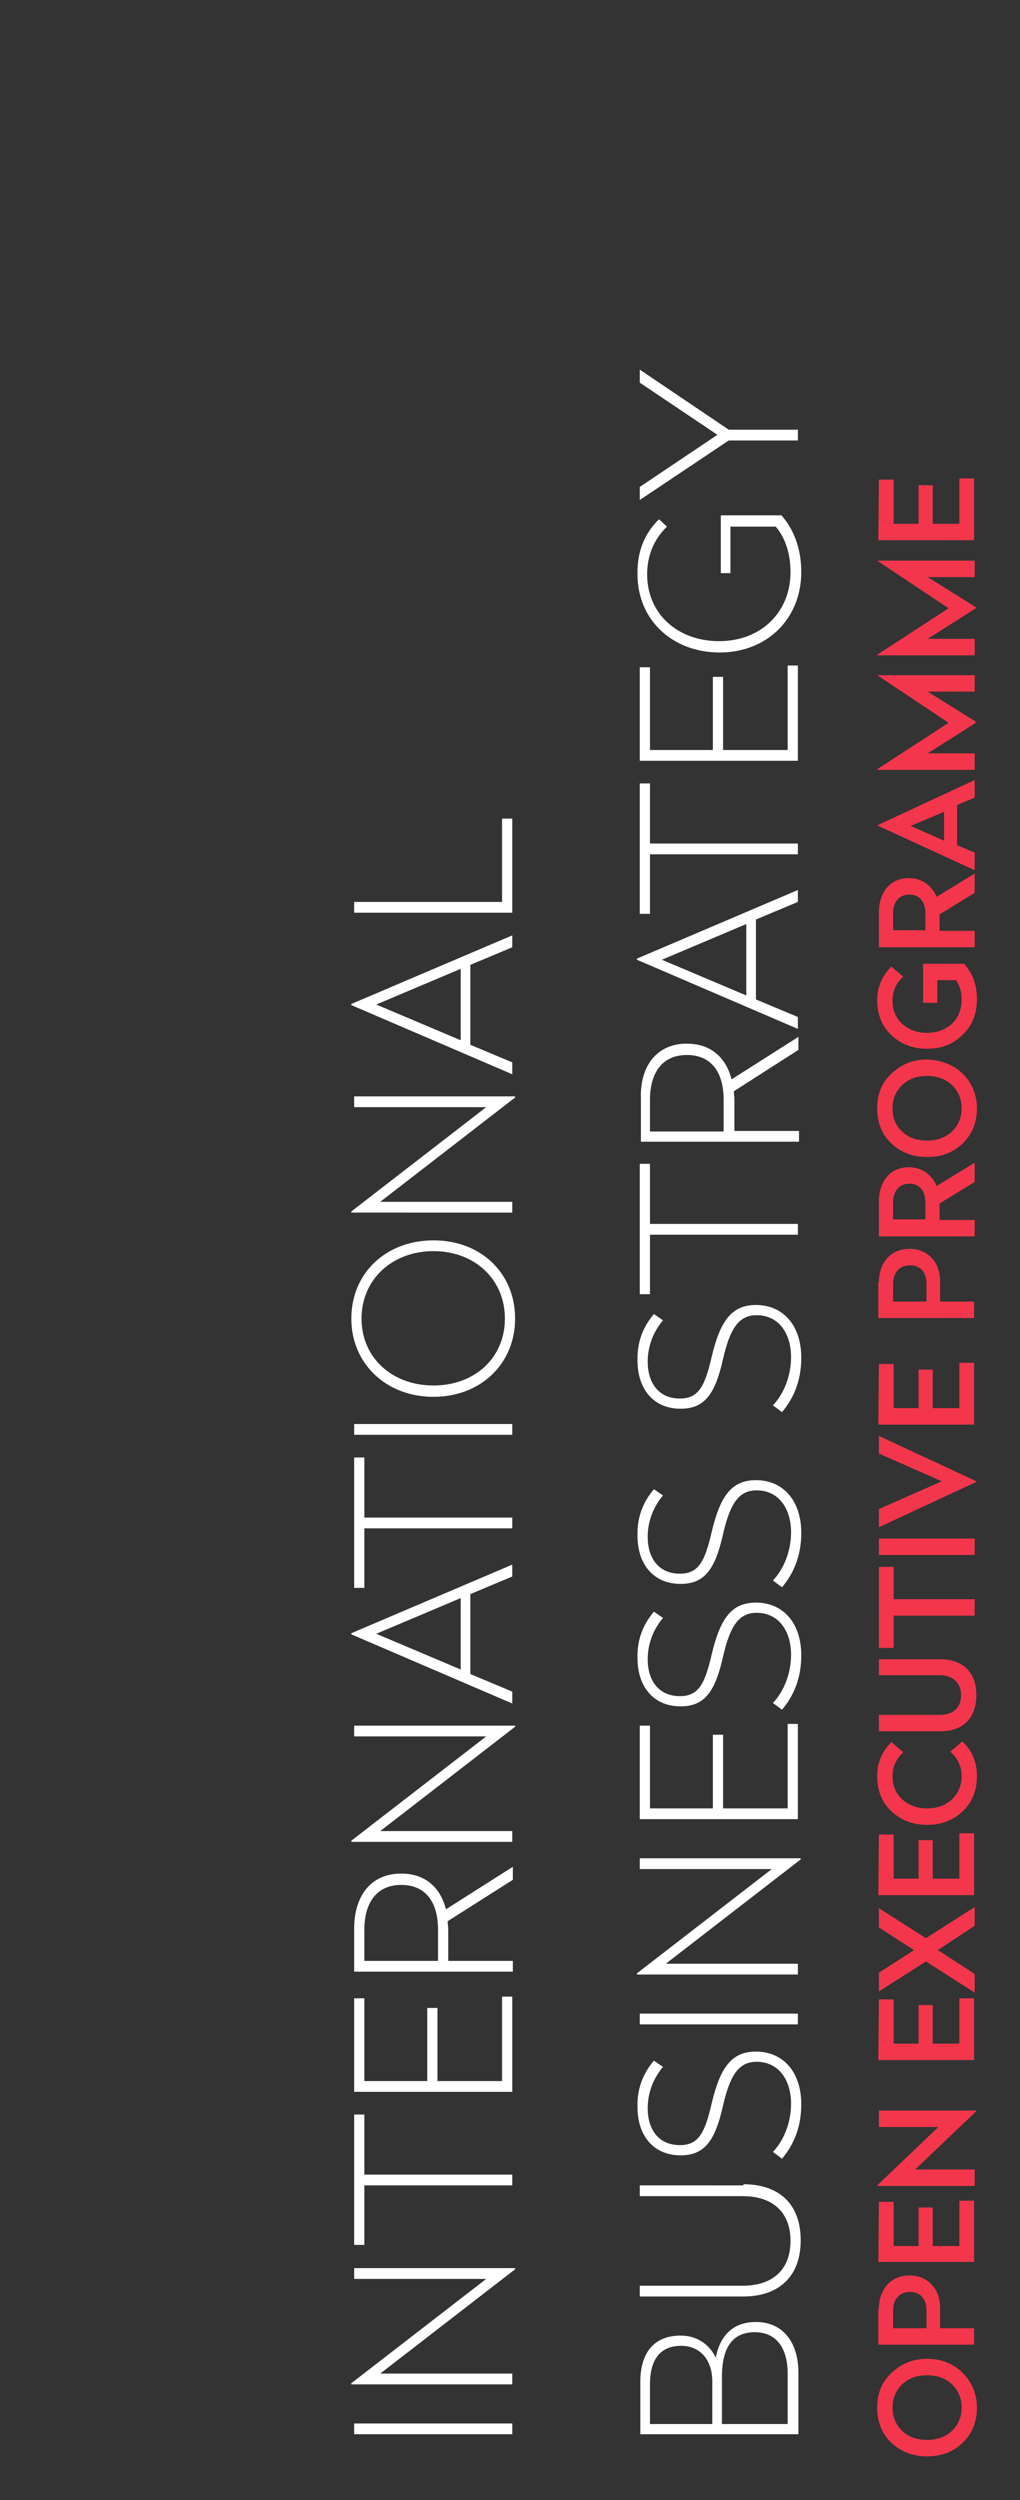 <?xml version="1.0" encoding="utf-8"?>
<!-- Generator: Adobe Illustrator 24.1.1, SVG Export Plug-In . SVG Version: 6.00 Build 0)  -->
<svg version="1.1" id="Layer_1" xmlns="http://www.w3.org/2000/svg" xmlns:xlink="http://www.w3.org/1999/xlink" x="0px" y="0px"
	 viewBox="0 0 180 441" style="enable-background:new 0 0 180 441;" xml:space="preserve">
<rect x="0" y="0" width="180" height="441" fill="#333333" stroke="none"/>
<style type="text/css">
	.st0{fill:none;}
	.st1{enable-background:new    ;}
	.st2{fill:#FFFFFF;}
	.st3{fill:#F4364C;}
</style>
<rect x="8.6" y="-50.8" class="st0" width="339" height="483.8"/>
<g class="st1">
	<path class="st2" d="M90.4,427.5v1.9H62.5v-1.9H90.4z"/>
	<path class="st2" d="M90.9,400.1v0.2l-23.8,18.4h23.3v1.9H62v-0.2L85.8,402H62.5v-1.9H90.9z"/>
	<path class="st2" d="M64.3,373.1v10.5h26.1v1.9H64.3v10.5h-1.8v-23H64.3z"/>
	<path class="st2" d="M64.3,352.5v14.6h11.1v-12.9h1.8v12.9h11.4v-14.9h1.8V369H62.5v-16.5H64.3z"/>
	<path class="st2" d="M70.8,330.5c4.2,0,6.9,2.4,7.9,6.3l11.8-7.5v2.3L79,338.9c0,0.5,0.1,1,0.1,1.4v5.6h11.4v1.9H62.5v-7.6
		C62.5,334.5,65.4,330.5,70.8,330.5z M64.3,345.9h13v-5.5c0-4.9-2.2-7.9-6.5-7.9c-4.3,0-6.5,3.1-6.5,7.9V345.9z"/>
	<path class="st2" d="M90.9,304.4v0.2L67.1,323h23.3v1.9H62v-0.2l23.8-18.4H62.5v-1.9H90.9z"/>
	<path class="st2" d="M90.4,276v2.1l-7.4,3.1v14.1l7.4,3.1v2.1L62,288.3v-0.2L90.4,276z M81.3,294.5v-12.6l-14.9,6.3L81.3,294.5z"/>
	<path class="st2" d="M64.3,257.2v10.5h26.1v1.9H64.3v10.5h-1.8v-23H64.3z"/>
	<path class="st2" d="M90.4,251.2v1.9H62.5v-1.9H90.4z"/>
	<path class="st2" d="M76.5,218.8c8.4,0,14.4,5.8,14.4,13.8c0,8-6.1,13.8-14.4,13.8c-8.3,0-14.5-5.8-14.5-13.8
		C62,224.6,68.1,218.8,76.5,218.8z M76.5,244.4c7.3,0,12.6-4.9,12.6-11.8c0-6.9-5.3-11.9-12.6-11.9c-7.3,0-12.7,5-12.7,11.9
		C63.8,239.5,69.2,244.4,76.5,244.4z"/>
	<path class="st2" d="M90.9,193.4v0.2L67.1,212h23.3v1.9H62v-0.2l23.8-18.4H62.5v-1.9H90.9z"/>
	<path class="st2" d="M90.4,165v2.1l-7.4,3.1v14.1l7.4,3.1v2.1L62,177.3v-0.2L90.4,165z M81.3,183.5v-12.6l-14.9,6.3L81.3,183.5z"/>
	<path class="st2" d="M88.6,159.1v-14.7h1.8V161H62.5v-1.9H88.6z"/>
</g>
<g class="st1">
	<path class="st2" d="M120.1,412c3.4,0,5.4,2.1,6.2,3.9c0.7-3.5,2.7-6.3,7.1-6.3c4.7,0,7.5,3.5,7.5,9v10.8h-27.9v-8.9
		C112.9,414.7,115.7,412,120.1,412z M114.7,427.6h11v-7.5c0-4-2.3-6.3-5.5-6.3c-3.5,0-5.5,2.2-5.5,6.8V427.6z M127.4,427.6H139v-8.9
		c0-4.5-2-7.3-5.8-7.3c-3.8,0-5.8,2.5-5.8,7.9V427.6z"/>
	<path class="st2" d="M131.2,385.3c6.2,0,10.1,3.4,10.1,9.9c0,6.5-4,9.9-10.1,9.9h-18.3v-1.9h18.2c5.1,0,8.4-2.7,8.4-7.9
		c0-5.2-3.3-7.9-8.4-7.9h-18.2v-1.9H131.2z"/>
	<path class="st2" d="M115.4,363.5l1.6,1.1c-1.6,1.9-2.7,4.4-2.7,7.3c0,3.6,1.8,6.5,5.7,6.5c3.3,0,4.4-2.2,5.6-7.4
		c1.5-6.3,3.5-9.1,7.8-9.1c4.8,0,8,3.6,8,9.3c0,4-1.3,7.1-3.4,9.6l-1.6-1.2c2-2.1,3.2-5.3,3.2-8.5c0-4.1-2.1-7.4-6.1-7.4
		c-3.2,0-4.7,2.5-5.9,7.7c-1.4,6.3-3.3,8.8-7.5,8.8c-4.8,0-7.6-3.5-7.6-8.5C112.4,368.3,113.6,365.6,115.4,363.5z"/>
	<path class="st2" d="M140.8,355.2v1.9h-27.9v-1.9H140.8z"/>
	<path class="st2" d="M141.3,327.8v0.2l-23.8,18.4h23.3v1.9h-28.4v-0.2l23.8-18.4h-23.3v-1.9H141.3z"/>
	<path class="st2" d="M114.7,304.4V319h11.1V306h1.8V319H139v-14.9h1.8v16.8h-27.9v-16.5H114.7z"/>
	<path class="st2" d="M115.4,284.3l1.6,1.1c-1.6,1.9-2.7,4.4-2.7,7.3c0,3.6,1.8,6.5,5.7,6.5c3.3,0,4.4-2.2,5.6-7.4
		c1.5-6.3,3.5-9.1,7.8-9.1c4.8,0,8,3.6,8,9.3c0,4-1.3,7.1-3.4,9.6l-1.6-1.2c2-2.1,3.2-5.3,3.2-8.5c0-4.1-2.1-7.4-6.1-7.4
		c-3.2,0-4.7,2.5-5.9,7.7c-1.4,6.3-3.3,8.8-7.5,8.8c-4.8,0-7.6-3.5-7.6-8.5C112.4,289.1,113.6,286.4,115.4,284.3z"/>
	<path class="st2" d="M115.4,262.7l1.6,1.1c-1.6,1.9-2.7,4.4-2.7,7.3c0,3.6,1.8,6.5,5.7,6.5c3.3,0,4.4-2.2,5.6-7.4
		c1.5-6.3,3.5-9.1,7.8-9.1c4.8,0,8,3.6,8,9.3c0,4-1.3,7.1-3.4,9.6l-1.6-1.2c2-2.1,3.2-5.3,3.2-8.5c0-4.1-2.1-7.4-6.1-7.4
		c-3.2,0-4.7,2.5-5.9,7.7c-1.4,6.3-3.3,8.8-7.5,8.8c-4.8,0-7.6-3.5-7.6-8.5C112.4,267.5,113.6,264.8,115.4,262.7z"/>
	<path class="st2" d="M115.4,231.8l1.6,1.1c-1.6,1.9-2.7,4.4-2.7,7.3c0,3.6,1.8,6.5,5.7,6.5c3.3,0,4.4-2.2,5.6-7.4
		c1.5-6.3,3.5-9.1,7.8-9.1c4.8,0,8,3.6,8,9.3c0,4-1.3,7.1-3.4,9.6l-1.6-1.2c2-2.1,3.2-5.3,3.2-8.5c0-4.1-2.1-7.4-6.1-7.4
		c-3.2,0-4.7,2.5-5.9,7.7c-1.4,6.3-3.3,8.8-7.5,8.8c-4.8,0-7.6-3.5-7.6-8.5C112.4,236.6,113.6,233.9,115.4,231.8z"/>
	<path class="st2" d="M114.7,205.4v10.5h26.1v1.9h-26.1v10.5h-1.8v-23H114.7z"/>
	<path class="st2" d="M121.2,184.1c4.2,0,6.9,2.4,7.9,6.3l11.8-7.5v2.3l-11.4,7.3c0,0.5,0.1,0.9,0.1,1.4v5.6h11.4v1.9h-27.9v-7.6
		C112.9,188.2,115.8,184.1,121.2,184.1z M114.7,199.6h13V194c0-4.9-2.2-7.9-6.5-7.9c-4.3,0-6.5,3.1-6.5,7.9V199.6z"/>
	<path class="st2" d="M140.8,157v2.1l-7.4,3.1v14.1l7.4,3.1v2.1l-28.4-12.2v-0.2L140.8,157z M131.7,175.6V163l-14.9,6.3L131.7,175.6
		z"/>
	<path class="st2" d="M114.7,138.3v10.5h26.1v1.9h-26.1v10.5h-1.8v-23H114.7z"/>
	<path class="st2" d="M114.7,117.7v14.6h11.1v-12.9h1.8v12.9H139v-14.9h1.8v16.8h-27.9v-16.5H114.7z"/>
	<path class="st2" d="M116.3,91.6l1.4,1.3c-2.2,2.1-3.5,5-3.5,8.4c0,7,5.4,11.8,12.7,11.8c7.3,0,12.6-5,12.6-12.2c0-3.2-0.9-6-2.6-8
		h-8v8.2h-1.7V90.9h10.7c2.2,2.5,3.5,5.9,3.5,10c0,8.3-6.1,14.2-14.4,14.2c-8.3,0-14.5-5.7-14.5-13.8
		C112.4,97.3,113.8,94,116.3,91.6z"/>
	<path class="st2" d="M128.6,75.8h12.2v1.9h-12.2l-15.7,10.5v-2.3l13.7-9.2l-13.7-9.2v-2.3L128.6,75.8z"/>
</g>
<g class="st1">
	<path class="st3" d="M169.9,418.6c1.6,1.6,2.5,3.7,2.5,6.1c0,2.5-0.8,4.5-2.5,6.2c-1.7,1.6-3.7,2.4-6.3,2.4c-2.5,0-4.6-0.8-6.3-2.4
		s-2.5-3.7-2.5-6.2s0.8-4.5,2.5-6.1s3.7-2.5,6.3-2.5C166.1,416.1,168.2,416.9,169.9,418.6z M159.2,428.8c1.1,1.1,2.6,1.6,4.4,1.6
		s3.2-0.5,4.4-1.6c1.1-1.1,1.7-2.4,1.7-4.1s-0.6-3-1.7-4.1c-1.2-1.1-2.6-1.6-4.4-1.6s-3.2,0.5-4.4,1.6c-1.1,1.1-1.7,2.4-1.7,4.1
		S158.1,427.7,159.2,428.8z"/>
	<path class="st3" d="M155.1,407.3c0-1.7,0.5-3.1,1.4-4.2c1-1.1,2.3-1.7,4-1.7s3,0.6,4,1.7s1.4,2.5,1.4,4.2v3.4h6v2.9H155v-6.3
		H155.1z M157.6,410.7h5.9v-3.1c0-2-1-3.3-2.9-3.3s-3,1.3-3,3.3V410.7z"/>
	<path class="st3" d="M155.1,388.4h2.6v7.8h4.4v-6.8h2.5v6.8h4.7v-8h2.6V399H155L155.1,388.4L155.1,388.4z"/>
	<path class="st3" d="M155.1,372.3h17.2v0.1l-10.8,10.3H172v2.9h-17.2v-0.1l10.8-10.3h-10.5V372.3z"/>
	<path class="st3" d="M155.1,352.7h2.6v7.8h4.4v-6.8h2.5v6.8h4.7v-8h2.6v10.9H155L155.1,352.7L155.1,352.7z"/>
	<path class="st3" d="M155.1,336.6l8.3,5.3l8.6-5.5v3.3l-6.5,4.3l6.5,4.2v3.3l-8.6-5.5l-8.3,5.3V348l6.2-4l-6.2-4V336.6z"/>
	<path class="st3" d="M155.1,323.6h2.6v7.8h4.4v-6.8h2.5v6.8h4.7v-8h2.6v10.9H155L155.1,323.6L155.1,323.6z"/>
	<path class="st3" d="M157.3,307.3l2.1,1.8c-1.3,1.2-1.9,2.6-1.9,4.2c0,1.7,0.6,3.1,1.7,4.1c1.1,1,2.6,1.6,4.4,1.6
		c1.8,0,3.2-0.5,4.4-1.6c1.1-1.1,1.7-2.4,1.7-4.1s-0.7-3.2-2-4.3l2.1-1.8c1.7,1.5,2.6,3.6,2.6,6.1s-0.8,4.6-2.5,6.2
		s-3.7,2.4-6.3,2.4c-2.5,0-4.6-0.8-6.3-2.4s-2.5-3.7-2.5-6.2C154.8,310.9,155.7,308.9,157.3,307.3z"/>
	<path class="st3" d="M155.1,292.7H166c3.9,0,6.3,2.3,6.3,6.3c0,4.1-2.4,6.4-6.3,6.4h-10.9v-2.9h10.7c2.4,0,3.8-1.2,3.8-3.5
		c0-2.2-1.5-3.5-3.8-3.5h-10.7V292.7z"/>
	<path class="st3" d="M155.1,276.4h2.6v5.7H172v2.9h-14.3v5.7h-2.6L155.1,276.4L155.1,276.4z"/>
	<path class="st3" d="M155.1,271.4H172v2.9h-16.9V271.4z"/>
	<path class="st3" d="M155.1,253.3l17.2,8v0.1l-17.2,8v-3.2l11.1-4.9l-11.1-4.9V253.3z"/>
	<path class="st3" d="M155.1,240.6h2.6v7.8h4.4v-6.8h2.5v6.8h4.7v-8h2.6v10.9H155L155.1,240.6L155.1,240.6z"/>
	<path class="st3" d="M155.1,226.2c0-1.7,0.5-3.1,1.4-4.2c1-1.1,2.3-1.7,4-1.7s3,0.6,4,1.7s1.4,2.5,1.4,4.2v3.4h6v2.9H155v-6.3
		L155.1,226.2L155.1,226.2z M157.6,229.6h5.9v-3.1c0-2-1-3.3-2.9-3.3s-3,1.3-3,3.3V229.6z"/>
	<path class="st3" d="M155.1,211.9c0-1.7,0.5-3.2,1.4-4.3s2.3-1.7,3.9-1.7c2.3,0,4,1.3,4.9,3.3l6.7-4.1v3.4l-6.2,3.8v2.9h6.2v2.9
		h-16.9L155.1,211.9L155.1,211.9z M157.6,215.1h5.7v-3c0-2-1-3.3-2.8-3.3s-2.9,1.3-2.9,3.3V215.1z"/>
	<path class="st3" d="M169.9,189.4c1.6,1.6,2.5,3.7,2.5,6.1c0,2.5-0.8,4.5-2.5,6.2c-1.7,1.6-3.7,2.4-6.3,2.4c-2.5,0-4.6-0.8-6.3-2.4
		c-1.7-1.6-2.5-3.7-2.5-6.2s0.8-4.5,2.5-6.1s3.7-2.5,6.3-2.5C166.1,187,168.2,187.8,169.9,189.4z M159.2,199.6
		c1.1,1.1,2.6,1.6,4.4,1.6s3.2-0.5,4.4-1.6c1.1-1.1,1.7-2.4,1.7-4.1c0-1.7-0.6-3-1.7-4.1c-1.2-1.1-2.6-1.6-4.4-1.6s-3.2,0.5-4.4,1.6
		c-1.1,1.1-1.7,2.4-1.7,4.1C157.5,197.2,158.1,198.6,159.2,199.6z"/>
	<path class="st3" d="M157.3,170.5l2.1,1.8c-1.3,1.1-1.9,2.6-1.9,4.2c0,1.7,0.6,3.1,1.7,4.1c1.1,1,2.6,1.6,4.4,1.6
		c1.8,0,3.2-0.6,4.4-1.6c1.1-1.1,1.7-2.5,1.7-4.3c0-1.3-0.3-2.4-1-3.4h-3.3v4h-2.5V170h7.2c1.5,1.6,2.3,3.7,2.3,6.2
		c0,2.6-0.8,4.7-2.5,6.3c-1.7,1.7-3.7,2.5-6.3,2.5c-2.5,0-4.6-0.8-6.3-2.4c-1.7-1.6-2.5-3.7-2.5-6.2
		C154.8,174.1,155.7,172.1,157.3,170.5z"/>
	<path class="st3" d="M155.1,160.9c0-1.7,0.5-3.2,1.4-4.3s2.3-1.7,3.9-1.7c2.3,0,4,1.3,4.9,3.3l6.7-4.1v3.4l-6.2,3.8v2.9h6.2v2.9
		h-16.9L155.1,160.9L155.1,160.9z M157.6,164.1h5.7v-3c0-2-1-3.3-2.8-3.3s-2.9,1.3-2.9,3.3V164.1z"/>
	<path class="st3" d="M154.8,145.6l17.2-8v3.1l-3.1,1.3v7.1l3.1,1.3v3.1L154.8,145.6L154.8,145.6z M160.7,145.7l5.9,2.6v-5.1
		L160.7,145.7z"/>
	<path class="st3" d="M154.8,119.1H172v2.9h-8.3l8.5,5.3v0.2l-8.5,5.4h8.3v2.9h-17.2v-0.1l12.6-8.2L154.8,119.1L154.8,119.1z"/>
	<path class="st3" d="M154.8,98.9H172v2.9h-8.3l8.5,5.3v0.2l-8.5,5.4h8.3v2.9h-17.2v-0.1l12.6-8.2L154.8,98.9L154.8,98.9z"/>
	<path class="st3" d="M155.1,84.6h2.6v7.8h4.4v-6.8h2.5v6.8h4.7v-8h2.6v10.9H155L155.1,84.6L155.1,84.6z"/>
</g>
</svg>

